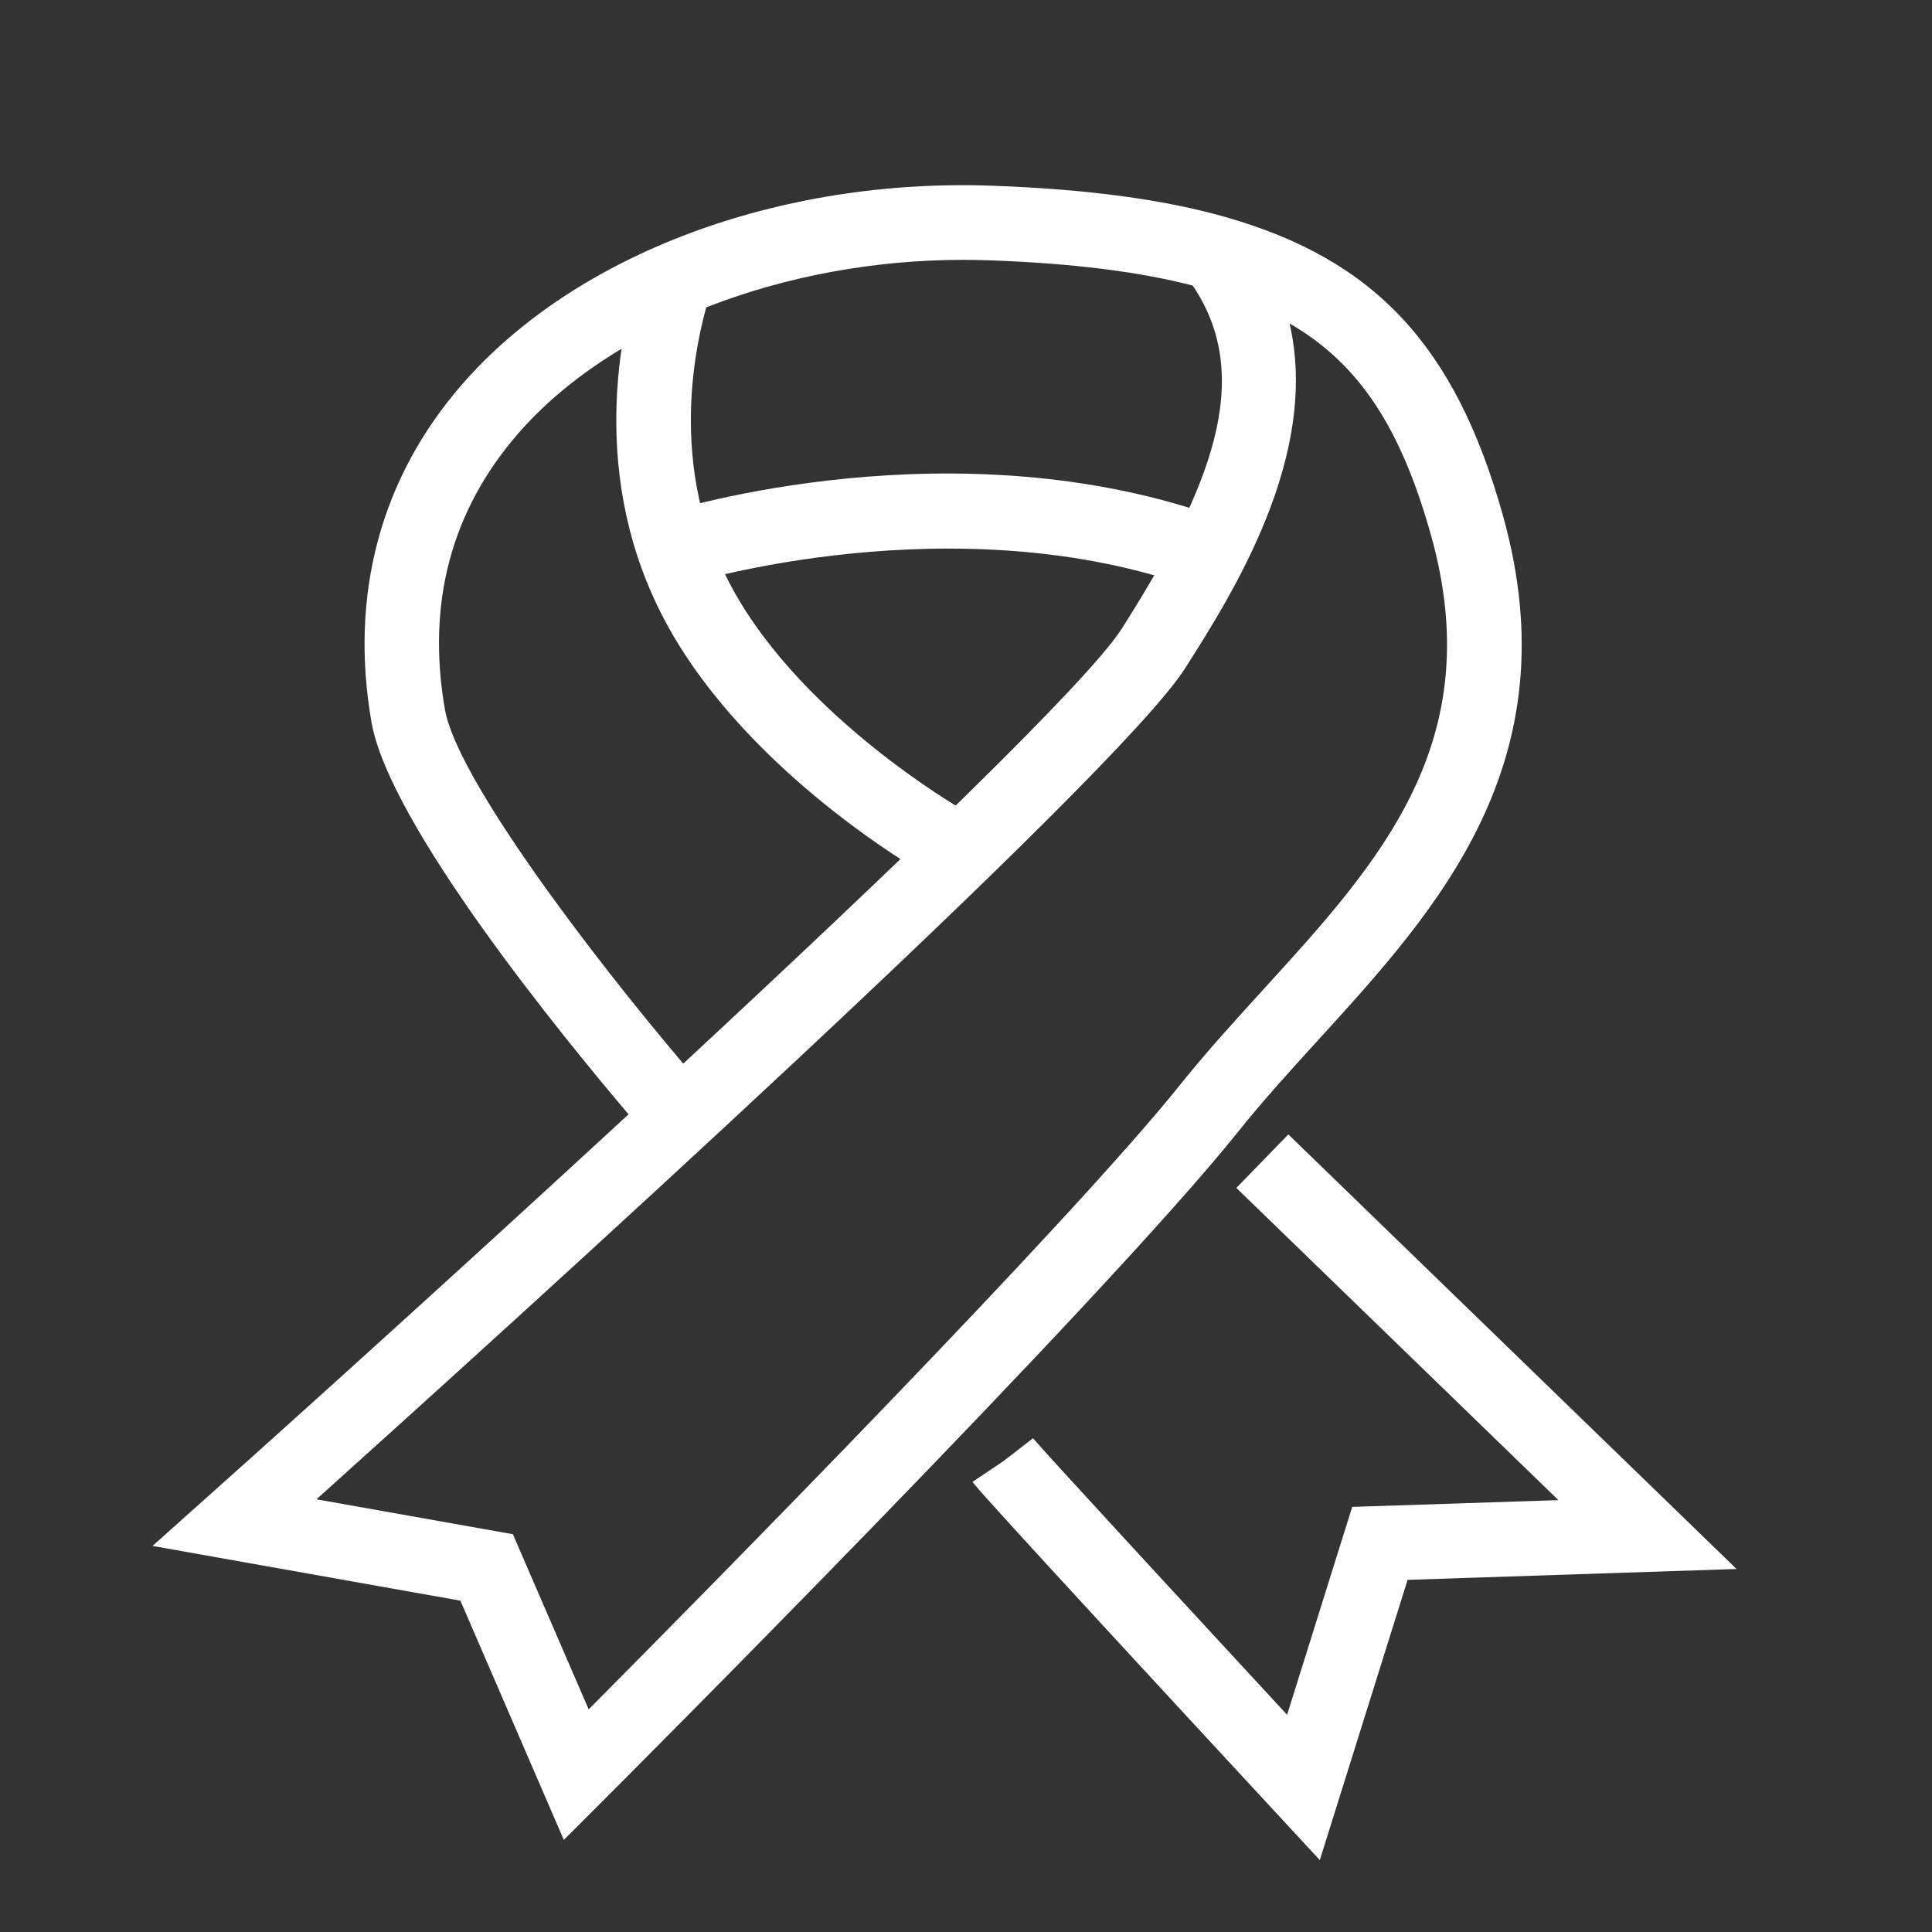 <svg xmlns="http://www.w3.org/2000/svg" id="Layer_1" data-name="Layer 1" viewBox="0 0 300 300"><rect x="0" y="0" width="300" height="300" fill="#333333" stroke="none"/><defs><style>      .cls-1 {        fill: #fff;        stroke-width: 0px;      }    </style></defs><path class="cls-1" d="M87.55,285.7l-16.06-37.15-47.81-8.5,8.89-7.94c14.92-13.32,40.01-35.99,65.03-59.08-9.89-11.65-37.11-44.88-39.91-60.86-3.46-19.81,1.41-37.98,14.11-52.54,17.61-20.2,49.17-31.99,82.27-30.79,14.75.53,26.6,2.12,36.22,4.86,23.24,6.62,35.72,20.04,43.08,46.33,10.71,38.25-10.14,61.12-28.54,81.31-4.3,4.72-8.6,9.43-12.52,14.33-20.83,26.05-95.54,100.82-98.72,103.99l-6.03,6.03ZM49.14,232.81l30.5,5.42,11.77,27.2c18.59-18.72,74.79-75.67,91.84-96.99,4.08-5.09,8.54-9.99,13.02-14.9,17.96-19.7,34.92-38.31,25.95-70.38-4.66-16.63-11.09-26.64-21.98-32.94,4.77,20.58-8.94,42.12-16.27,53.63-10.7,16.81-104.96,102.11-134.83,128.96ZM149.57,40.35c-27.85,0-54.62,10.35-69.05,26.9-10.46,12-14.31,26.44-11.43,42.93,1.86,10.64,22.41,37.76,37,54.98,32.52-30.18,62.89-59.35,68.09-67.53,13.69-21.51,20.79-38.88,11.02-53.29-8.39-2.17-18.75-3.46-31.57-3.92-1.36-.05-2.72-.07-4.07-.07Z"></path><path class="cls-1" d="M204.93,288.82l-6.79-7.33c-45.96-49.64-46.81-50.91-47.13-51.39l9.63-6.45-4.81,3.22,4.58-3.54c1.53,1.87,22.44,24.55,39.45,42.94l10.11-32.28,32.02-1.05-50.01-48.48,8.07-8.31,69.6,67.48-51.08,1.69-13.63,43.51Z"></path><path class="cls-1" d="M143.37,135.58c-1.1-.63-27.12-15.67-39.63-38.29-12.73-23.02-7.26-46.63-4.32-55.72l11.02,3.56c-2.47,7.65-7.09,27.5,3.44,46.54,10.96,19.81,35,33.71,35.25,33.85l-5.75,10.06Z"></path><path class="cls-1" d="M185.71,91.42c-37.4-13.56-78.84-.8-79.26-.67l-3.5-11.04c1.84-.59,45.53-14.12,86.71.81l-3.95,10.89Z"></path></svg>
